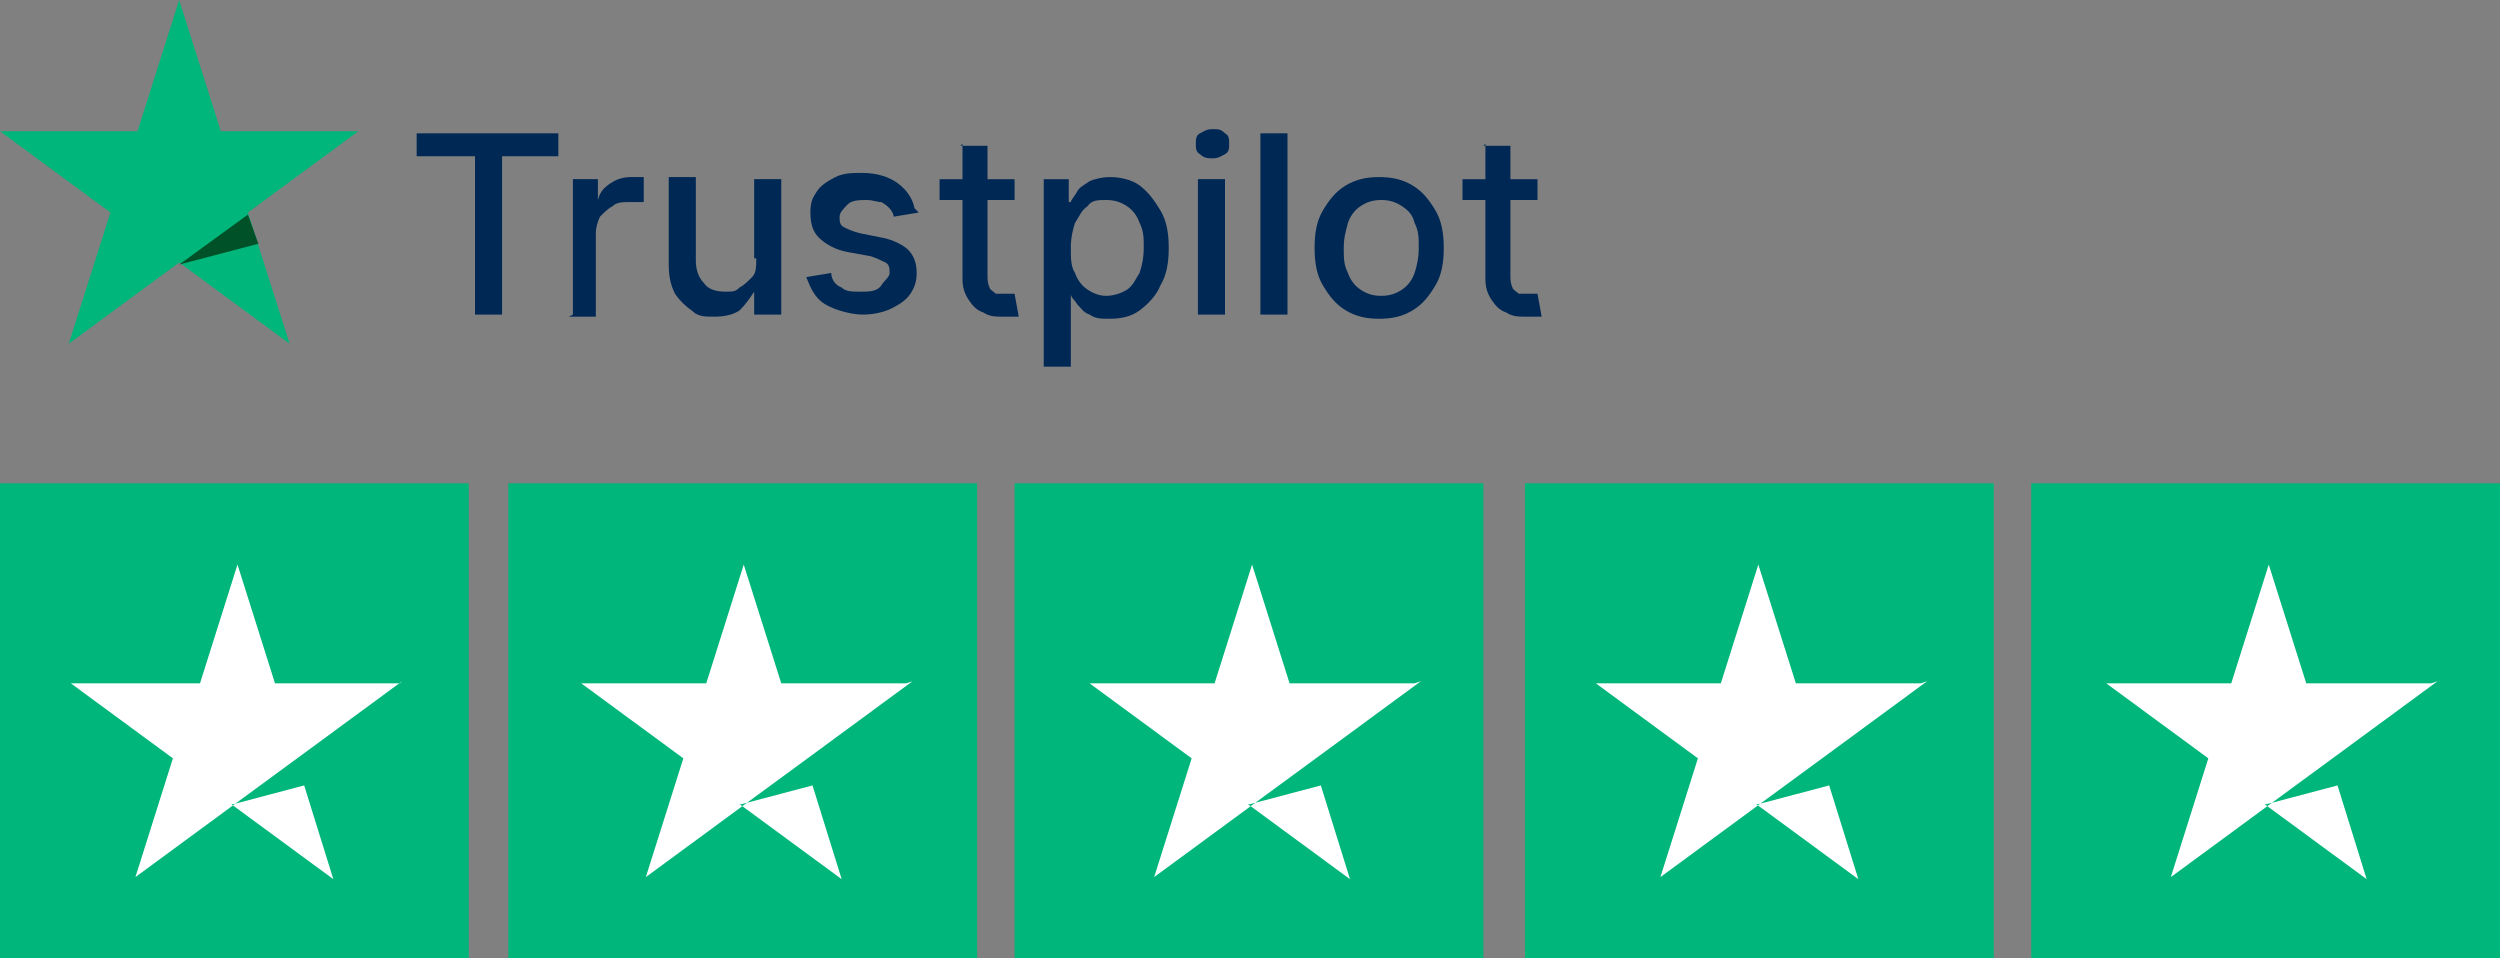 <?xml version="1.0" encoding="UTF-8"?>
<svg xmlns="http://www.w3.org/2000/svg" version="1.1" viewBox="0 0 120 46">
  <rect x="0" y="0" width="120" height="46" fill="#808080" stroke="none"/>
  <defs>
    <style>
      .cls-1 {
        fill: #005128;
      }

      .cls-2 {
        fill: #fff;
      }

      .cls-3 {
        fill: #00b67a;
      }

      .cls-4 {
        fill: #002855;
      }
    </style>
  </defs>
  <!-- Generator: Adobe Illustrator 28.6.0, SVG Export Plug-In . SVG Version: 1.2.0 Build 709)  -->
  <g>
    <g id="katman_1">
      <g>
        <path class="cls-3" d="M17.2,6.3h-6.6L8.6,0l-2,6.3H0l5.3,3.9-2,6.3,5.3-3.9,5.3,3.9-2-6.3,5.3-3.9Z"/>
        <path class="cls-1" d="M12.4,11.7l-.5-1.4-3.3,2.4,3.8-1Z"/>
      </g>
      <path class="cls-3" d="M0,23.2h22.5v22.8H0v-22.8ZM24.4,23.2h22.5v22.8h-22.5v-22.8h0ZM48.7,23.2h22.5v22.8h-22.5v-22.8ZM73.2,23.2h22.5v22.8h-22.5v-22.8ZM97.5,23.2h22.5v22.8h-22.5v-22.8Z"/>
      <path class="cls-2" d="M11.2,38.6l3.4-.9,1.4,4.5-4.9-3.6h0ZM19.2,32.8h-6l-1.8-5.7-1.8,5.7H3.4l4.9,3.6-1.8,5.7,4.9-3.6,3-2.2,4.9-3.6h0ZM35.6,38.6l3.4-.9,1.4,4.5-4.9-3.6h0ZM43.5,32.8h-6l-1.8-5.7-1.8,5.7h-6l4.9,3.6-1.8,5.7,4.9-3.6,3-2.2,4.9-3.6ZM60,38.6l3.4-.9,1.4,4.5-4.9-3.6h0ZM67.9,32.8h-6l-1.8-5.7-1.8,5.7h-6l4.9,3.6-1.8,5.7,4.9-3.6,3-2.2,4.9-3.6ZM84.4,38.6l3.4-.9,1.4,4.5-4.9-3.6h0ZM92.2,32.8h-6l-1.8-5.7-1.8,5.7h-6l4.9,3.6-1.8,5.7,4.9-3.6,3-2.2,4.9-3.6ZM108.8,38.6l3.4-.9,1.4,4.5-4.9-3.6h0ZM116.7,32.8h-6l-1.8-5.7-1.8,5.7h-6l4.9,3.6-1.8,5.7,4.9-3.6,3-2.2,4.9-3.6Z"/>
      <g>
        <path class="cls-4" d="M20,7.5v-1.1h6.8v1.1h-2.7v7.6h-1.3v-7.6h-2.7Z"/>
        <path class="cls-4" d="M27.5,15.1v-6.5h1.2v1h0c.1-.4.3-.6.6-.8s.6-.3,1-.3.2,0,.3,0,.2,0,.3,0v1.2c0,0-.1,0-.3,0-.1,0-.3,0-.4,0-.3,0-.6,0-.8.2-.2.1-.4.3-.6.5-.1.2-.2.5-.2.8v4h-1.3Z"/>
        <path class="cls-4" d="M36.2,12.4v-3.8h1.3v6.5h-1.3v-1.1h0c-.2.3-.4.6-.7.9-.3.2-.7.3-1.2.3s-.8,0-1.1-.3c-.3-.2-.6-.5-.8-.8-.2-.4-.3-.8-.3-1.4v-4.2h1.3v4c0,.4.1.8.4,1.1.2.3.6.4,1,.4s.5,0,.7-.2c.2-.1.4-.3.6-.5.2-.2.2-.5.2-.9Z"/>
        <path class="cls-4" d="M44.1,10.2l-1.2.2c0-.1-.1-.3-.2-.4-.1-.1-.2-.2-.4-.3-.2,0-.4-.1-.7-.1s-.7,0-.9.2c-.2.2-.4.4-.4.6s0,.4.2.5.4.2.8.3l1,.2c.6.1,1.1.4,1.3.6.3.3.4.7.4,1.1s-.1.7-.3,1c-.2.3-.5.5-.9.7-.4.2-.9.3-1.4.3s-1.3-.2-1.8-.5c-.5-.3-.7-.8-.9-1.3l1.2-.2c0,.3.2.6.5.7.2.2.5.2.9.2s.8,0,1-.3.4-.4.4-.6,0-.4-.2-.5c-.2-.1-.4-.2-.7-.3l-1.1-.2c-.6-.1-1.1-.4-1.4-.7-.3-.3-.4-.7-.4-1.2s.1-.7.3-1,.5-.5.9-.7.8-.2,1.3-.2c.7,0,1.3.2,1.7.5.4.3.7.7.8,1.2Z"/>
        <path class="cls-4" d="M48.7,8.6v1h-3.6v-1h3.6ZM46.1,7h1.3v6.2c0,.2,0,.4.1.6,0,.1.2.2.3.3.1,0,.2,0,.4,0s.2,0,.3,0c0,0,.1,0,.2,0l.2,1.1c0,0-.2,0-.3,0-.1,0-.3,0-.5,0-.3,0-.6,0-.9-.2-.3-.1-.5-.3-.7-.6-.2-.3-.3-.6-.3-1v-6.5Z"/>
        <path class="cls-4" d="M50.1,17.6v-9h1.2v1.1h.1c0-.1.2-.3.3-.5.1-.2.3-.3.6-.5.2-.1.6-.2,1-.2s1,.1,1.4.4c.4.3.7.7,1,1.2s.4,1.1.4,1.8-.1,1.3-.4,1.8c-.2.5-.6.9-1,1.2s-.9.4-1.4.4-.7,0-1-.2c-.3-.1-.4-.3-.6-.5-.1-.2-.3-.3-.3-.5h0v3.5h-1.3ZM51.4,11.9c0,.5,0,.9.2,1.2.1.3.3.6.6.8.3.2.6.3.9.3s.7-.1,1-.3.4-.5.6-.8c.1-.3.2-.7.2-1.2s0-.8-.2-1.2c-.1-.3-.3-.6-.6-.8-.3-.2-.6-.3-1-.3s-.7,0-.9.3c-.3.2-.4.5-.6.8-.1.3-.2.7-.2,1.2Z"/>
        <path class="cls-4" d="M58.2,7.6c-.2,0-.4,0-.6-.2-.2-.1-.2-.3-.2-.5s0-.4.2-.5c.2-.1.3-.2.6-.2s.4,0,.6.2c.2.1.2.3.2.5s0,.4-.2.5c-.2.1-.3.2-.6.2ZM57.5,15.1v-6.5h1.3v6.5h-1.3Z"/>
        <path class="cls-4" d="M61.8,6.4v8.7h-1.3V6.4h1.3Z"/>
        <path class="cls-4" d="M66.2,15.3c-.6,0-1.1-.1-1.6-.4-.5-.3-.8-.7-1.1-1.2-.3-.5-.4-1.1-.4-1.8s.1-1.3.4-1.8c.3-.5.6-.9,1.1-1.2.5-.3,1-.4,1.6-.4s1.1.1,1.6.4c.5.3.8.7,1.1,1.2.3.5.4,1.1.4,1.8s-.1,1.3-.4,1.8c-.3.5-.6.9-1.1,1.2-.5.3-1,.4-1.6.4ZM66.3,14.2c.4,0,.7-.1,1-.3s.5-.5.6-.8c.1-.3.2-.7.2-1.2s0-.8-.2-1.2c-.1-.4-.3-.6-.6-.8-.3-.2-.6-.3-1-.3s-.7.1-1,.3c-.3.2-.5.5-.6.8-.1.4-.2.7-.2,1.2s0,.8.2,1.2c.1.3.3.6.6.8s.6.3,1,.3Z"/>
        <path class="cls-4" d="M73.8,8.6v1h-3.6v-1h3.6ZM71.2,7h1.3v6.2c0,.2,0,.4.1.6,0,.1.2.2.3.3.1,0,.2,0,.4,0s.2,0,.3,0c0,0,.1,0,.2,0l.2,1.1c0,0-.2,0-.3,0-.1,0-.3,0-.5,0-.3,0-.6,0-.9-.2-.3-.1-.5-.3-.7-.6-.2-.3-.3-.6-.3-1v-6.5Z"/>
      </g>
    </g>
  </g>
</svg>